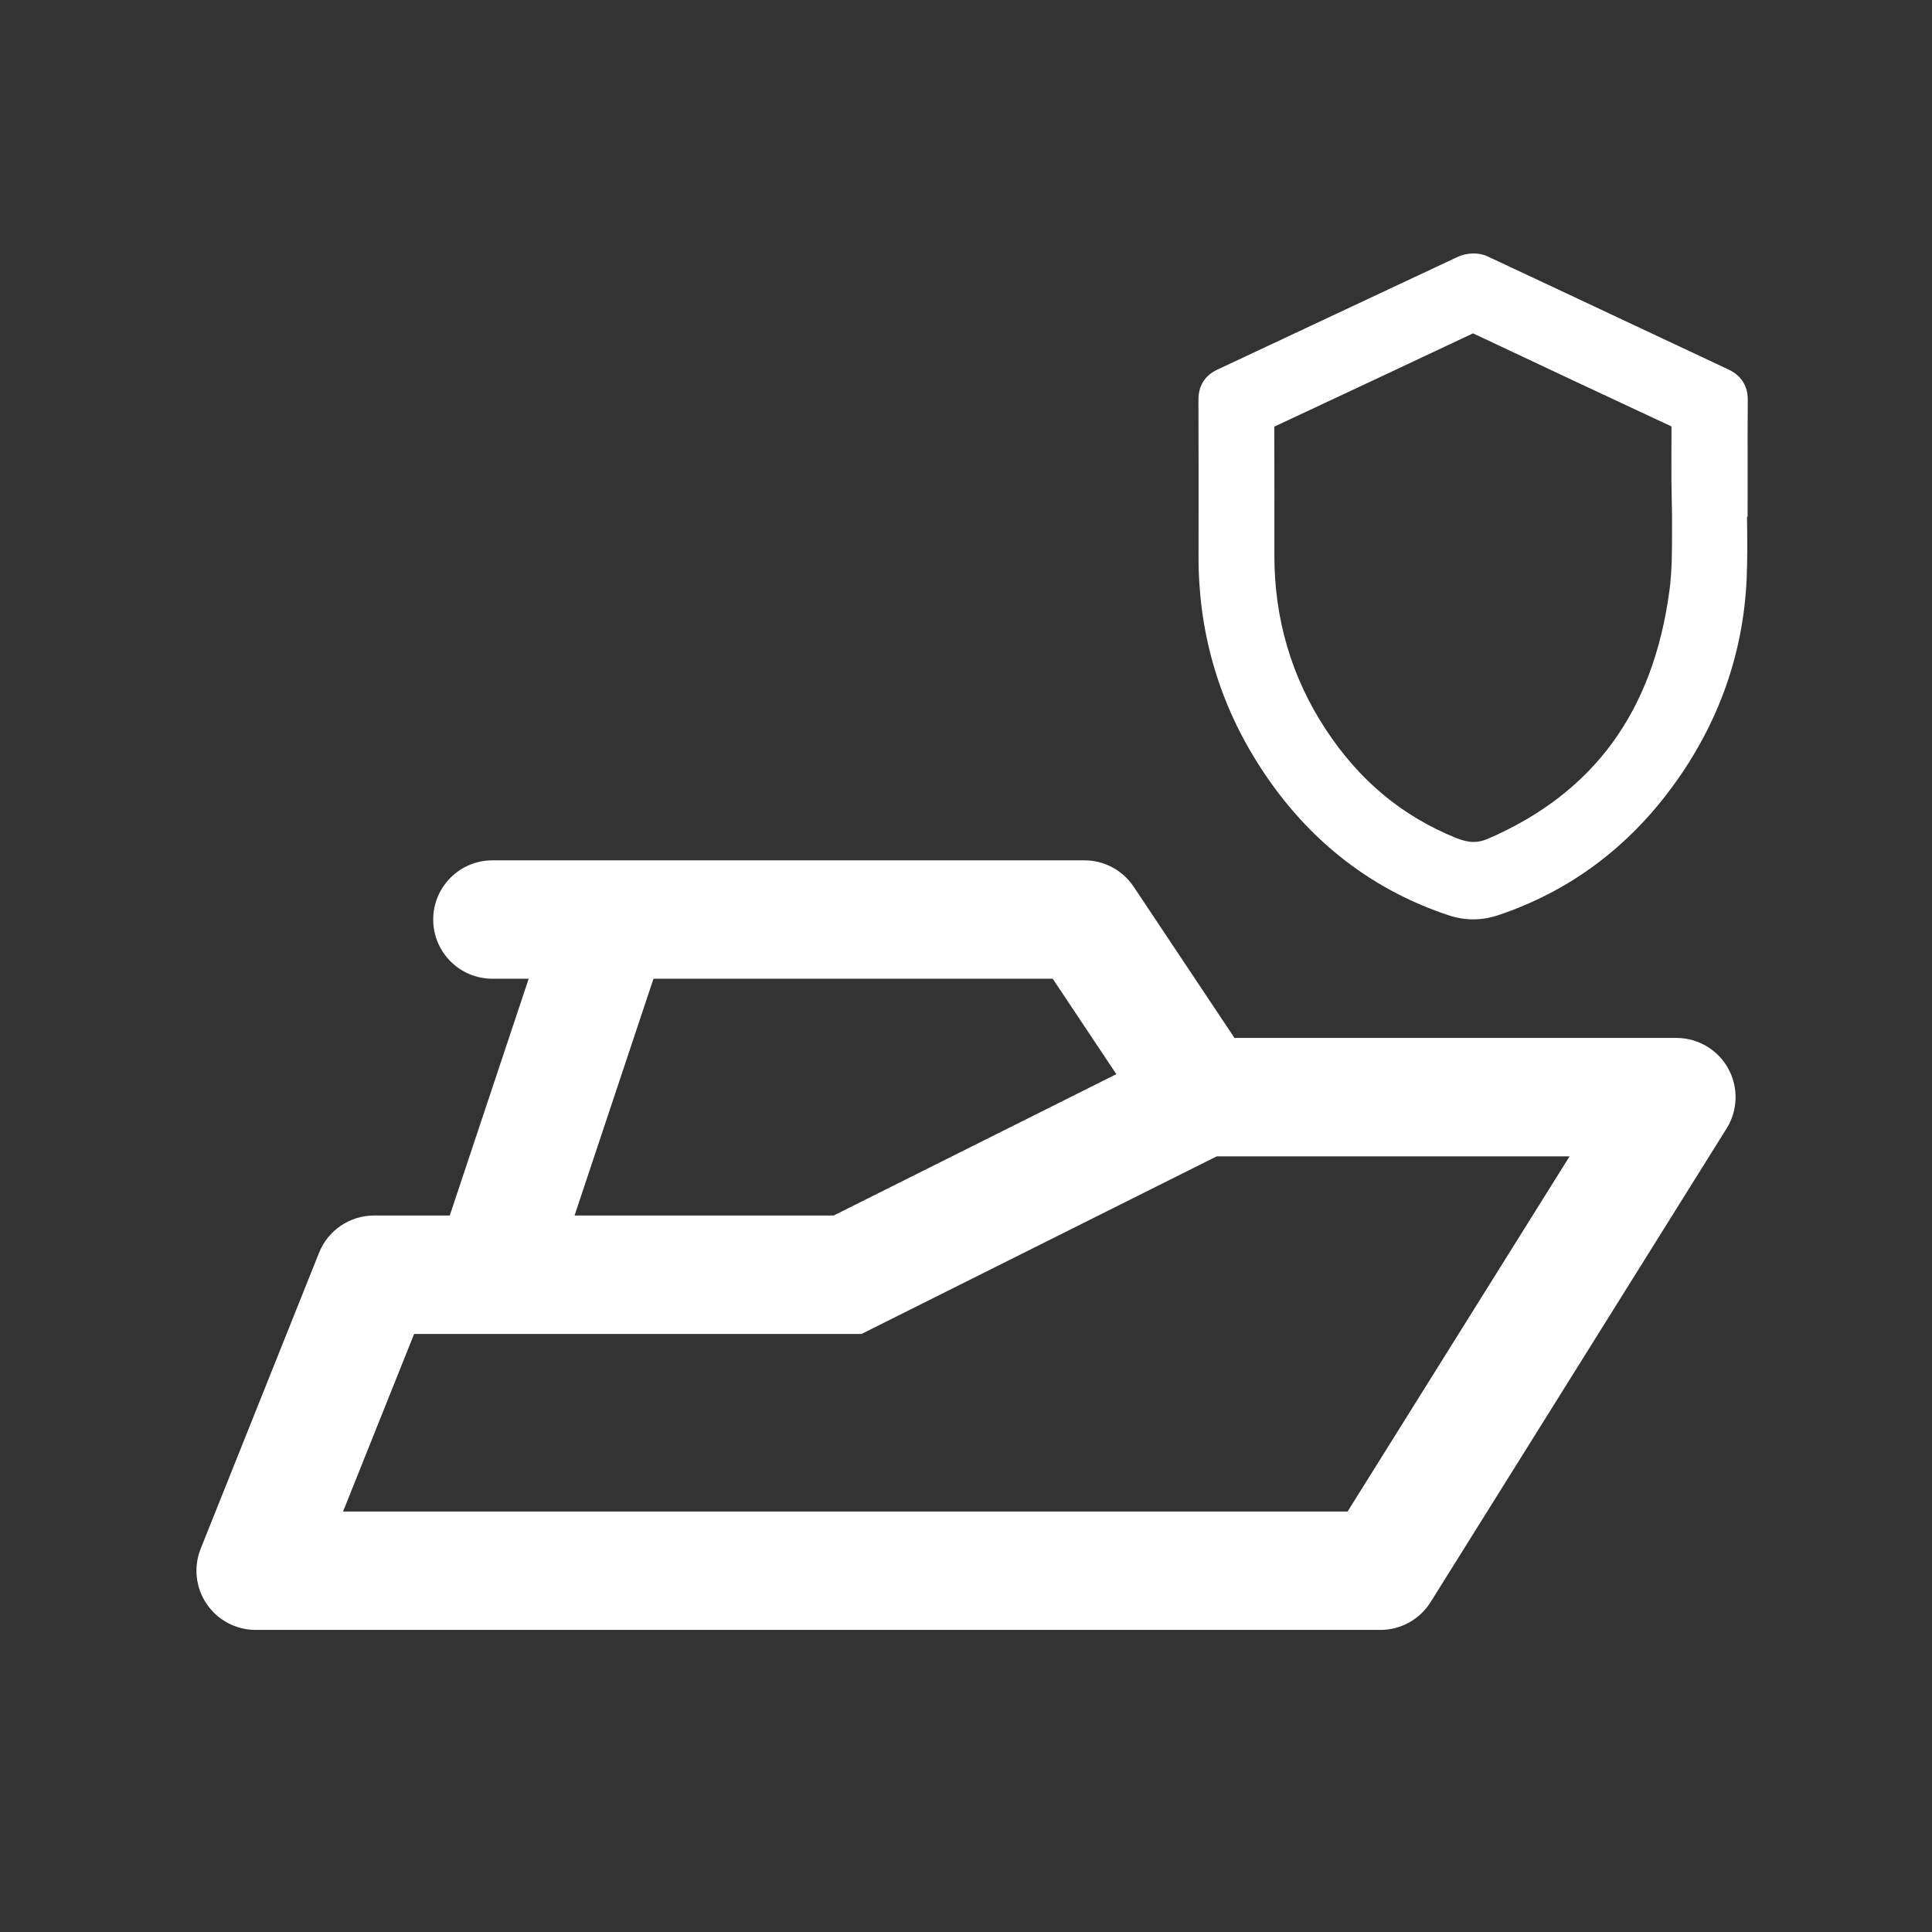 <?xml version="1.0" encoding="utf-8"?>
<!-- Generator: Adobe Illustrator 16.0.0, SVG Export Plug-In . SVG Version: 6.00 Build 0)  -->
<!DOCTYPE svg PUBLIC "-//W3C//DTD SVG 1.1//EN" "http://www.w3.org/Graphics/SVG/1.1/DTD/svg11.dtd">
<svg version="1.1" xmlns="http://www.w3.org/2000/svg" xmlns:xlink="http://www.w3.org/1999/xlink" x="0px" y="0px" width="125px"
	 height="125px" viewBox="547.366 125.928 125 125" enable-background="new 547.366 125.928 125 125" xml:space="preserve">
<rect x="547.366" y="125.928" width="125" height="125" fill="#333333" stroke="none"/>
<g id="_x39_" xmlns:serif="http://www.serif.com/">
</g>
<g id="_x38_">
</g>
<g id="_x37_">
</g>
<g id="_x36_">
</g>
<g id="_x35_">
</g>
<g id="_x34_">
</g>
<g id="_x33_">
	<g transform="matrix(1,0,0,1,269.497,-256)">
		<path fill="#FFFFFF" d="M305.898,441.422c0-2.116,1.715-3.83,3.83-3.83c9.032,0,31.415,0,38.302,0c1.281,0,2.476,0.64,3.187,1.706
			c2.134,3.2,6.522,9.784,6.522,9.784h28.592c1.393,0,2.676,0.756,3.35,1.973c0.676,1.218,0.636,2.706-0.102,3.887
			c-5.538,8.863-15.761,25.218-19.15,30.641c-0.699,1.12-1.927,1.8-3.248,1.8c-10.448,0-56.563,0-72.772,0
			c-1.271,0-2.459-0.63-3.171-1.684c-0.713-1.051-0.856-2.39-0.385-3.57c2.317-5.791,5.944-14.857,7.66-19.15
			c0.582-1.454,1.989-2.407,3.556-2.407c2.166,0,4.899,0,4.899,0l5.107-15.32h-2.347
			C307.612,445.252,305.898,443.539,305.898,441.422L305.898,441.422z M356.594,456.743l-22.981,11.49h-28.951l-4.597,11.49h64.993
			l14.363-22.98H356.594z M350.096,451.426l-4.115-6.174h-25.831l-5.107,15.32h16.763L350.096,451.426z"/>
	</g>
	<path fill="#FFFFFF" d="M660.437,156.33c-0.001-1.509-0.003-3.017,0.009-4.527c0.006-0.904-0.427-1.585-1.25-1.97l-6.451-3.03
		c-3.047-1.433-6.094-2.866-9.145-4.292c-0.564-0.264-1.332-0.238-1.924,0.038c-2.866,1.34-5.731,2.686-8.596,4.032l-6.96,3.266
		c-0.557,0.26-1.219,0.808-1.215,1.94c0.011,3.374,0.014,6.748,0.006,10.122c-0.013,4.771,1.237,9.216,3.715,13.214
		c3.032,4.892,7.203,8.257,12.396,10.002c0.572,0.192,1.117,0.286,1.665,0.286c0.539,0,1.069-0.09,1.621-0.274
		c4.572-1.531,8.38-4.353,11.316-8.385c2.934-4.027,4.532-8.525,4.749-13.372c0.058-1.29,0.043-2.584,0.028-3.834
		c-0.001-0.066-0.002-0.133-0.003-0.199h0.038L660.437,156.33z M655.546,159.329c-0.002,0.292-0.002,0.585-0.001,0.877
		c0.001,1.373,0.003,2.669-0.166,3.93c-1.05,7.827-4.881,13.076-11.714,16.049c-0.336,0.146-0.649,0.217-0.957,0.217
		c-0.335,0-0.705-0.084-1.13-0.256c-3.511-1.422-6.275-3.728-8.452-7.049c-2.2-3.357-3.313-7.139-3.309-11.238
		c0.003-2.775,0.006-5.55-0.006-8.327c4.291-2.004,8.578-4.017,12.86-6.037c4.276,2.018,8.557,4.028,12.842,6.025
		c-0.009,1.155-0.008,2.309-0.006,3.464L655.546,159.329z"/>
</g>
<g id="_x32_">
</g>
<g id="_x31_">
</g>
</svg>
